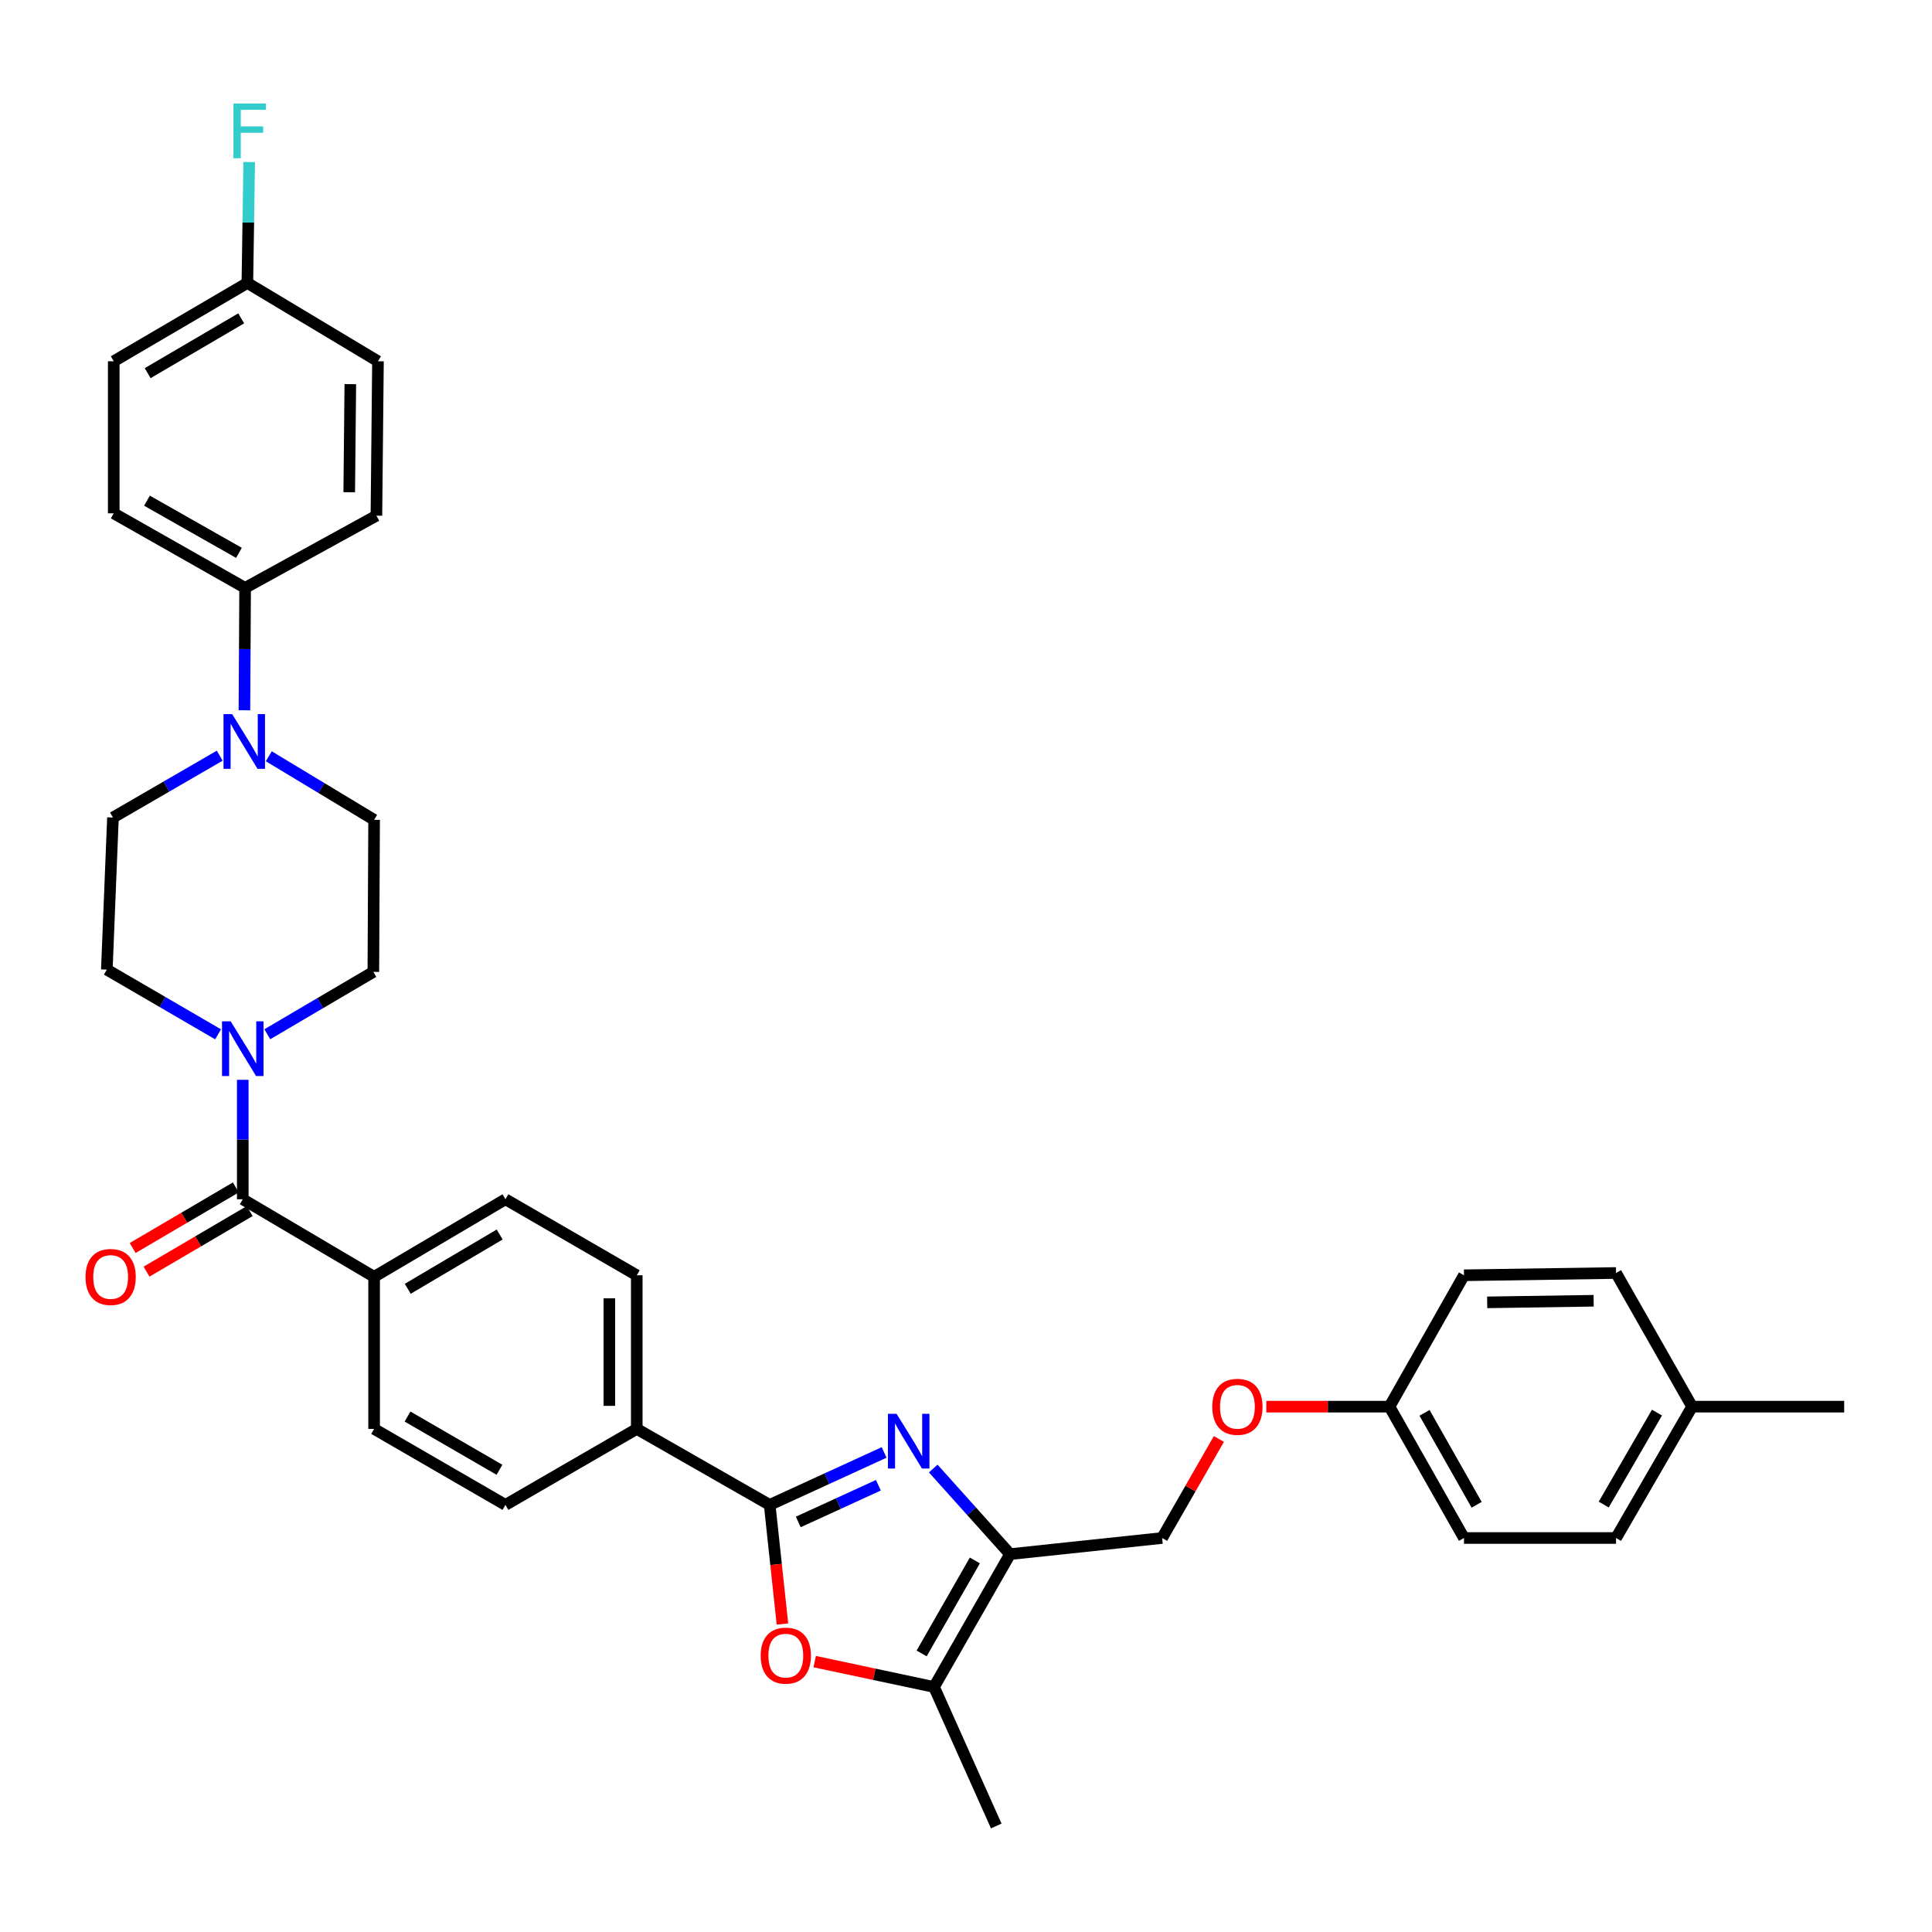 <?xml version='1.0' encoding='iso-8859-1'?>
<svg version='1.1' baseProfile='full'
              xmlns='http://www.w3.org/2000/svg'
                      xmlns:rdkit='http://www.rdkit.org/xml'
                      xmlns:xlink='http://www.w3.org/1999/xlink'
                  xml:space='preserve'
width='1000px' height='1000px' viewBox='0 0 1000 1000'>
<!-- END OF HEADER -->
<rect style='opacity:1.0;fill:#FFFFFF;stroke:none' width='1000' height='1000' x='0' y='0'> </rect>
<path class='bond-0' d='M 457.621,751.785 L 428.002,765.36' style='fill:none;fill-rule:evenodd;stroke:#0000FF;stroke-width:6px;stroke-linecap:butt;stroke-linejoin:miter;stroke-opacity:1' />
<path class='bond-0' d='M 428.002,765.36 L 398.384,778.935' style='fill:none;fill-rule:evenodd;stroke:#000000;stroke-width:6px;stroke-linecap:butt;stroke-linejoin:miter;stroke-opacity:1' />
<path class='bond-0' d='M 454.648,768.758 L 433.915,778.261' style='fill:none;fill-rule:evenodd;stroke:#0000FF;stroke-width:6px;stroke-linecap:butt;stroke-linejoin:miter;stroke-opacity:1' />
<path class='bond-0' d='M 433.915,778.261 L 413.182,787.763' style='fill:none;fill-rule:evenodd;stroke:#000000;stroke-width:6px;stroke-linecap:butt;stroke-linejoin:miter;stroke-opacity:1' />
<path class='bond-1' d='M 483.044,760.111 L 502.926,782.263' style='fill:none;fill-rule:evenodd;stroke:#0000FF;stroke-width:6px;stroke-linecap:butt;stroke-linejoin:miter;stroke-opacity:1' />
<path class='bond-1' d='M 502.926,782.263 L 522.807,804.415' style='fill:none;fill-rule:evenodd;stroke:#000000;stroke-width:6px;stroke-linecap:butt;stroke-linejoin:miter;stroke-opacity:1' />
<path class='bond-2' d='M 398.384,778.935 L 401.686,809.761' style='fill:none;fill-rule:evenodd;stroke:#000000;stroke-width:6px;stroke-linecap:butt;stroke-linejoin:miter;stroke-opacity:1' />
<path class='bond-2' d='M 401.686,809.761 L 404.989,840.587' style='fill:none;fill-rule:evenodd;stroke:#FF0000;stroke-width:6px;stroke-linecap:butt;stroke-linejoin:miter;stroke-opacity:1' />
<path class='bond-7' d='M 398.384,778.935 L 329.589,739.594' style='fill:none;fill-rule:evenodd;stroke:#000000;stroke-width:6px;stroke-linecap:butt;stroke-linejoin:miter;stroke-opacity:1' />
<path class='bond-3' d='M 522.807,804.415 L 483.451,873.179' style='fill:none;fill-rule:evenodd;stroke:#000000;stroke-width:6px;stroke-linecap:butt;stroke-linejoin:miter;stroke-opacity:1' />
<path class='bond-3' d='M 504.588,807.681 L 477.038,855.815' style='fill:none;fill-rule:evenodd;stroke:#000000;stroke-width:6px;stroke-linecap:butt;stroke-linejoin:miter;stroke-opacity:1' />
<path class='bond-10' d='M 522.807,804.415 L 601.504,796.066' style='fill:none;fill-rule:evenodd;stroke:#000000;stroke-width:6px;stroke-linecap:butt;stroke-linejoin:miter;stroke-opacity:1' />
<path class='bond-35' d='M 421.694,860.048 L 452.572,866.613' style='fill:none;fill-rule:evenodd;stroke:#FF0000;stroke-width:6px;stroke-linecap:butt;stroke-linejoin:miter;stroke-opacity:1' />
<path class='bond-35' d='M 452.572,866.613 L 483.451,873.179' style='fill:none;fill-rule:evenodd;stroke:#000000;stroke-width:6px;stroke-linecap:butt;stroke-linejoin:miter;stroke-opacity:1' />
<path class='bond-33' d='M 483.451,873.179 L 515.657,945.127' style='fill:none;fill-rule:evenodd;stroke:#000000;stroke-width:6px;stroke-linecap:butt;stroke-linejoin:miter;stroke-opacity:1' />
<path class='bond-4' d='M 125.656,620.736 L 193.639,660.881' style='fill:none;fill-rule:evenodd;stroke:#000000;stroke-width:6px;stroke-linecap:butt;stroke-linejoin:miter;stroke-opacity:1' />
<path class='bond-5' d='M 125.656,620.736 L 125.656,589.82' style='fill:none;fill-rule:evenodd;stroke:#000000;stroke-width:6px;stroke-linecap:butt;stroke-linejoin:miter;stroke-opacity:1' />
<path class='bond-5' d='M 125.656,589.82 L 125.656,558.905' style='fill:none;fill-rule:evenodd;stroke:#0000FF;stroke-width:6px;stroke-linecap:butt;stroke-linejoin:miter;stroke-opacity:1' />
<path class='bond-15' d='M 122.064,614.617 L 95.363,630.292' style='fill:none;fill-rule:evenodd;stroke:#000000;stroke-width:6px;stroke-linecap:butt;stroke-linejoin:miter;stroke-opacity:1' />
<path class='bond-15' d='M 95.363,630.292 L 68.661,645.967' style='fill:none;fill-rule:evenodd;stroke:#FF0000;stroke-width:6px;stroke-linecap:butt;stroke-linejoin:miter;stroke-opacity:1' />
<path class='bond-15' d='M 129.248,626.855 L 102.547,642.53' style='fill:none;fill-rule:evenodd;stroke:#000000;stroke-width:6px;stroke-linecap:butt;stroke-linejoin:miter;stroke-opacity:1' />
<path class='bond-15' d='M 102.547,642.53 L 75.846,658.205' style='fill:none;fill-rule:evenodd;stroke:#FF0000;stroke-width:6px;stroke-linecap:butt;stroke-linejoin:miter;stroke-opacity:1' />
<path class='bond-11' d='M 138.356,535.327 L 165.8,519.186' style='fill:none;fill-rule:evenodd;stroke:#0000FF;stroke-width:6px;stroke-linecap:butt;stroke-linejoin:miter;stroke-opacity:1' />
<path class='bond-11' d='M 165.8,519.186 L 193.245,503.045' style='fill:none;fill-rule:evenodd;stroke:#000000;stroke-width:6px;stroke-linecap:butt;stroke-linejoin:miter;stroke-opacity:1' />
<path class='bond-12' d='M 112.881,535.366 L 84.087,518.618' style='fill:none;fill-rule:evenodd;stroke:#0000FF;stroke-width:6px;stroke-linecap:butt;stroke-linejoin:miter;stroke-opacity:1' />
<path class='bond-12' d='M 84.087,518.618 L 55.292,501.871' style='fill:none;fill-rule:evenodd;stroke:#000000;stroke-width:6px;stroke-linecap:butt;stroke-linejoin:miter;stroke-opacity:1' />
<path class='bond-6' d='M 113.725,391.145 L 86.097,407.152' style='fill:none;fill-rule:evenodd;stroke:#0000FF;stroke-width:6px;stroke-linecap:butt;stroke-linejoin:miter;stroke-opacity:1' />
<path class='bond-6' d='M 86.097,407.152 L 58.469,423.158' style='fill:none;fill-rule:evenodd;stroke:#000000;stroke-width:6px;stroke-linecap:butt;stroke-linejoin:miter;stroke-opacity:1' />
<path class='bond-9' d='M 126.518,367.638 L 126.694,335.961' style='fill:none;fill-rule:evenodd;stroke:#0000FF;stroke-width:6px;stroke-linecap:butt;stroke-linejoin:miter;stroke-opacity:1' />
<path class='bond-9' d='M 126.694,335.961 L 126.87,304.284' style='fill:none;fill-rule:evenodd;stroke:#000000;stroke-width:6px;stroke-linecap:butt;stroke-linejoin:miter;stroke-opacity:1' />
<path class='bond-38' d='M 139.131,391.449 L 166.385,407.891' style='fill:none;fill-rule:evenodd;stroke:#0000FF;stroke-width:6px;stroke-linecap:butt;stroke-linejoin:miter;stroke-opacity:1' />
<path class='bond-38' d='M 166.385,407.891 L 193.639,424.333' style='fill:none;fill-rule:evenodd;stroke:#000000;stroke-width:6px;stroke-linecap:butt;stroke-linejoin:miter;stroke-opacity:1' />
<path class='bond-16' d='M 329.589,739.594 L 329.589,660.085' style='fill:none;fill-rule:evenodd;stroke:#000000;stroke-width:6px;stroke-linecap:butt;stroke-linejoin:miter;stroke-opacity:1' />
<path class='bond-16' d='M 315.398,727.668 L 315.398,672.011' style='fill:none;fill-rule:evenodd;stroke:#000000;stroke-width:6px;stroke-linecap:butt;stroke-linejoin:miter;stroke-opacity:1' />
<path class='bond-17' d='M 329.589,739.594 L 261.614,778.935' style='fill:none;fill-rule:evenodd;stroke:#000000;stroke-width:6px;stroke-linecap:butt;stroke-linejoin:miter;stroke-opacity:1' />
<path class='bond-8' d='M 193.639,660.881 L 193.639,739.594' style='fill:none;fill-rule:evenodd;stroke:#000000;stroke-width:6px;stroke-linecap:butt;stroke-linejoin:miter;stroke-opacity:1' />
<path class='bond-36' d='M 193.639,660.881 L 261.614,620.736' style='fill:none;fill-rule:evenodd;stroke:#000000;stroke-width:6px;stroke-linecap:butt;stroke-linejoin:miter;stroke-opacity:1' />
<path class='bond-36' d='M 211.052,667.078 L 258.634,638.977' style='fill:none;fill-rule:evenodd;stroke:#000000;stroke-width:6px;stroke-linecap:butt;stroke-linejoin:miter;stroke-opacity:1' />
<path class='bond-20' d='M 126.87,304.284 L 58.871,265.701' style='fill:none;fill-rule:evenodd;stroke:#000000;stroke-width:6px;stroke-linecap:butt;stroke-linejoin:miter;stroke-opacity:1' />
<path class='bond-20' d='M 123.674,286.154 L 76.075,259.146' style='fill:none;fill-rule:evenodd;stroke:#000000;stroke-width:6px;stroke-linecap:butt;stroke-linejoin:miter;stroke-opacity:1' />
<path class='bond-21' d='M 126.87,304.284 L 194.829,266.915' style='fill:none;fill-rule:evenodd;stroke:#000000;stroke-width:6px;stroke-linecap:butt;stroke-linejoin:miter;stroke-opacity:1' />
<path class='bond-22' d='M 601.504,796.066 L 616.201,770.434' style='fill:none;fill-rule:evenodd;stroke:#000000;stroke-width:6px;stroke-linecap:butt;stroke-linejoin:miter;stroke-opacity:1' />
<path class='bond-22' d='M 616.201,770.434 L 630.897,744.802' style='fill:none;fill-rule:evenodd;stroke:#FF0000;stroke-width:6px;stroke-linecap:butt;stroke-linejoin:miter;stroke-opacity:1' />
<path class='bond-13' d='M 193.245,503.045 L 193.639,424.333' style='fill:none;fill-rule:evenodd;stroke:#000000;stroke-width:6px;stroke-linecap:butt;stroke-linejoin:miter;stroke-opacity:1' />
<path class='bond-14' d='M 55.292,501.871 L 58.469,423.158' style='fill:none;fill-rule:evenodd;stroke:#000000;stroke-width:6px;stroke-linecap:butt;stroke-linejoin:miter;stroke-opacity:1' />
<path class='bond-18' d='M 329.589,660.085 L 261.614,620.736' style='fill:none;fill-rule:evenodd;stroke:#000000;stroke-width:6px;stroke-linecap:butt;stroke-linejoin:miter;stroke-opacity:1' />
<path class='bond-19' d='M 261.614,778.935 L 193.639,739.594' style='fill:none;fill-rule:evenodd;stroke:#000000;stroke-width:6px;stroke-linecap:butt;stroke-linejoin:miter;stroke-opacity:1' />
<path class='bond-19' d='M 258.526,760.751 L 210.944,733.213' style='fill:none;fill-rule:evenodd;stroke:#000000;stroke-width:6px;stroke-linecap:butt;stroke-linejoin:miter;stroke-opacity:1' />
<path class='bond-26' d='M 58.871,265.701 L 58.871,186.988' style='fill:none;fill-rule:evenodd;stroke:#000000;stroke-width:6px;stroke-linecap:butt;stroke-linejoin:miter;stroke-opacity:1' />
<path class='bond-25' d='M 194.829,266.915 L 195.634,186.988' style='fill:none;fill-rule:evenodd;stroke:#000000;stroke-width:6px;stroke-linecap:butt;stroke-linejoin:miter;stroke-opacity:1' />
<path class='bond-25' d='M 180.76,254.783 L 181.323,198.834' style='fill:none;fill-rule:evenodd;stroke:#000000;stroke-width:6px;stroke-linecap:butt;stroke-linejoin:miter;stroke-opacity:1' />
<path class='bond-23' d='M 655.45,728.083 L 687.323,728.083' style='fill:none;fill-rule:evenodd;stroke:#FF0000;stroke-width:6px;stroke-linecap:butt;stroke-linejoin:miter;stroke-opacity:1' />
<path class='bond-23' d='M 687.323,728.083 L 719.195,728.083' style='fill:none;fill-rule:evenodd;stroke:#000000;stroke-width:6px;stroke-linecap:butt;stroke-linejoin:miter;stroke-opacity:1' />
<path class='bond-29' d='M 719.195,728.083 L 757.748,660.085' style='fill:none;fill-rule:evenodd;stroke:#000000;stroke-width:6px;stroke-linecap:butt;stroke-linejoin:miter;stroke-opacity:1' />
<path class='bond-30' d='M 719.195,728.083 L 757.748,796.066' style='fill:none;fill-rule:evenodd;stroke:#000000;stroke-width:6px;stroke-linecap:butt;stroke-linejoin:miter;stroke-opacity:1' />
<path class='bond-30' d='M 737.322,731.281 L 764.309,778.869' style='fill:none;fill-rule:evenodd;stroke:#000000;stroke-width:6px;stroke-linecap:butt;stroke-linejoin:miter;stroke-opacity:1' />
<path class='bond-24' d='M 128.037,146.457 L 195.634,186.988' style='fill:none;fill-rule:evenodd;stroke:#000000;stroke-width:6px;stroke-linecap:butt;stroke-linejoin:miter;stroke-opacity:1' />
<path class='bond-28' d='M 128.037,146.457 L 128.516,115.164' style='fill:none;fill-rule:evenodd;stroke:#000000;stroke-width:6px;stroke-linecap:butt;stroke-linejoin:miter;stroke-opacity:1' />
<path class='bond-28' d='M 128.516,115.164 L 128.996,83.872' style='fill:none;fill-rule:evenodd;stroke:#33CCCC;stroke-width:6px;stroke-linecap:butt;stroke-linejoin:miter;stroke-opacity:1' />
<path class='bond-39' d='M 128.037,146.457 L 58.871,186.988' style='fill:none;fill-rule:evenodd;stroke:#000000;stroke-width:6px;stroke-linecap:butt;stroke-linejoin:miter;stroke-opacity:1' />
<path class='bond-39' d='M 124.837,164.78 L 76.421,193.152' style='fill:none;fill-rule:evenodd;stroke:#000000;stroke-width:6px;stroke-linecap:butt;stroke-linejoin:miter;stroke-opacity:1' />
<path class='bond-27' d='M 875.833,728.083 L 836.46,796.066' style='fill:none;fill-rule:evenodd;stroke:#000000;stroke-width:6px;stroke-linecap:butt;stroke-linejoin:miter;stroke-opacity:1' />
<path class='bond-27' d='M 857.647,731.169 L 830.086,778.757' style='fill:none;fill-rule:evenodd;stroke:#000000;stroke-width:6px;stroke-linecap:butt;stroke-linejoin:miter;stroke-opacity:1' />
<path class='bond-34' d='M 875.833,728.083 L 954.545,728.083' style='fill:none;fill-rule:evenodd;stroke:#000000;stroke-width:6px;stroke-linecap:butt;stroke-linejoin:miter;stroke-opacity:1' />
<path class='bond-37' d='M 875.833,728.083 L 836.46,658.902' style='fill:none;fill-rule:evenodd;stroke:#000000;stroke-width:6px;stroke-linecap:butt;stroke-linejoin:miter;stroke-opacity:1' />
<path class='bond-32' d='M 757.748,660.085 L 836.46,658.902' style='fill:none;fill-rule:evenodd;stroke:#000000;stroke-width:6px;stroke-linecap:butt;stroke-linejoin:miter;stroke-opacity:1' />
<path class='bond-32' d='M 769.768,674.097 L 824.867,673.269' style='fill:none;fill-rule:evenodd;stroke:#000000;stroke-width:6px;stroke-linecap:butt;stroke-linejoin:miter;stroke-opacity:1' />
<path class='bond-31' d='M 757.748,796.066 L 836.46,796.066' style='fill:none;fill-rule:evenodd;stroke:#000000;stroke-width:6px;stroke-linecap:butt;stroke-linejoin:miter;stroke-opacity:1' />
<path  class='atom-0' d='M 464.08 731.796
L 473.36 746.796
Q 474.28 748.276, 475.76 750.956
Q 477.24 753.636, 477.32 753.796
L 477.32 731.796
L 481.08 731.796
L 481.08 760.116
L 477.2 760.116
L 467.24 743.716
Q 466.08 741.796, 464.84 739.596
Q 463.64 737.396, 463.28 736.716
L 463.28 760.116
L 459.6 760.116
L 459.6 731.796
L 464.08 731.796
' fill='#0000FF'/>
<path  class='atom-3' d='M 393.733 856.947
Q 393.733 850.147, 397.093 846.347
Q 400.453 842.547, 406.733 842.547
Q 413.013 842.547, 416.373 846.347
Q 419.733 850.147, 419.733 856.947
Q 419.733 863.827, 416.333 867.747
Q 412.933 871.627, 406.733 871.627
Q 400.493 871.627, 397.093 867.747
Q 393.733 863.867, 393.733 856.947
M 406.733 868.427
Q 411.053 868.427, 413.373 865.547
Q 415.733 862.627, 415.733 856.947
Q 415.733 851.387, 413.373 848.587
Q 411.053 845.747, 406.733 845.747
Q 402.413 845.747, 400.053 848.547
Q 397.733 851.347, 397.733 856.947
Q 397.733 862.667, 400.053 865.547
Q 402.413 868.427, 406.733 868.427
' fill='#FF0000'/>
<path  class='atom-6' d='M 119.396 528.636
L 128.676 543.636
Q 129.596 545.116, 131.076 547.796
Q 132.556 550.476, 132.636 550.636
L 132.636 528.636
L 136.396 528.636
L 136.396 556.956
L 132.516 556.956
L 122.556 540.556
Q 121.396 538.636, 120.156 536.436
Q 118.956 534.236, 118.596 533.556
L 118.596 556.956
L 114.916 556.956
L 114.916 528.636
L 119.396 528.636
' fill='#0000FF'/>
<path  class='atom-7' d='M 120.169 369.626
L 129.449 384.626
Q 130.369 386.106, 131.849 388.786
Q 133.329 391.466, 133.409 391.626
L 133.409 369.626
L 137.169 369.626
L 137.169 397.946
L 133.289 397.946
L 123.329 381.546
Q 122.169 379.626, 120.929 377.426
Q 119.729 375.226, 119.369 374.546
L 119.369 397.946
L 115.689 397.946
L 115.689 369.626
L 120.169 369.626
' fill='#0000FF'/>
<path  class='atom-16' d='M 44.271 660.961
Q 44.271 654.161, 47.631 650.361
Q 50.991 646.561, 57.271 646.561
Q 63.551 646.561, 66.911 650.361
Q 70.271 654.161, 70.271 660.961
Q 70.271 667.841, 66.871 671.761
Q 63.471 675.641, 57.271 675.641
Q 51.031 675.641, 47.631 671.761
Q 44.271 667.881, 44.271 660.961
M 57.271 672.441
Q 61.591 672.441, 63.911 669.561
Q 66.271 666.641, 66.271 660.961
Q 66.271 655.401, 63.911 652.601
Q 61.591 649.761, 57.271 649.761
Q 52.951 649.761, 50.591 652.561
Q 48.271 655.361, 48.271 660.961
Q 48.271 666.681, 50.591 669.561
Q 52.951 672.441, 57.271 672.441
' fill='#FF0000'/>
<path  class='atom-23' d='M 627.482 728.163
Q 627.482 721.363, 630.842 717.563
Q 634.202 713.763, 640.482 713.763
Q 646.762 713.763, 650.122 717.563
Q 653.482 721.363, 653.482 728.163
Q 653.482 735.043, 650.082 738.963
Q 646.682 742.843, 640.482 742.843
Q 634.242 742.843, 630.842 738.963
Q 627.482 735.083, 627.482 728.163
M 640.482 739.643
Q 644.802 739.643, 647.122 736.763
Q 649.482 733.843, 649.482 728.163
Q 649.482 722.603, 647.122 719.803
Q 644.802 716.963, 640.482 716.963
Q 636.162 716.963, 633.802 719.763
Q 631.482 722.563, 631.482 728.163
Q 631.482 733.883, 633.802 736.763
Q 636.162 739.643, 640.482 739.643
' fill='#FF0000'/>
<path  class='atom-29' d='M 120.823 53.584
L 137.663 53.584
L 137.663 56.824
L 124.623 56.824
L 124.623 65.424
L 136.223 65.424
L 136.223 68.704
L 124.623 68.704
L 124.623 81.904
L 120.823 81.904
L 120.823 53.584
' fill='#33CCCC'/>
</svg>

